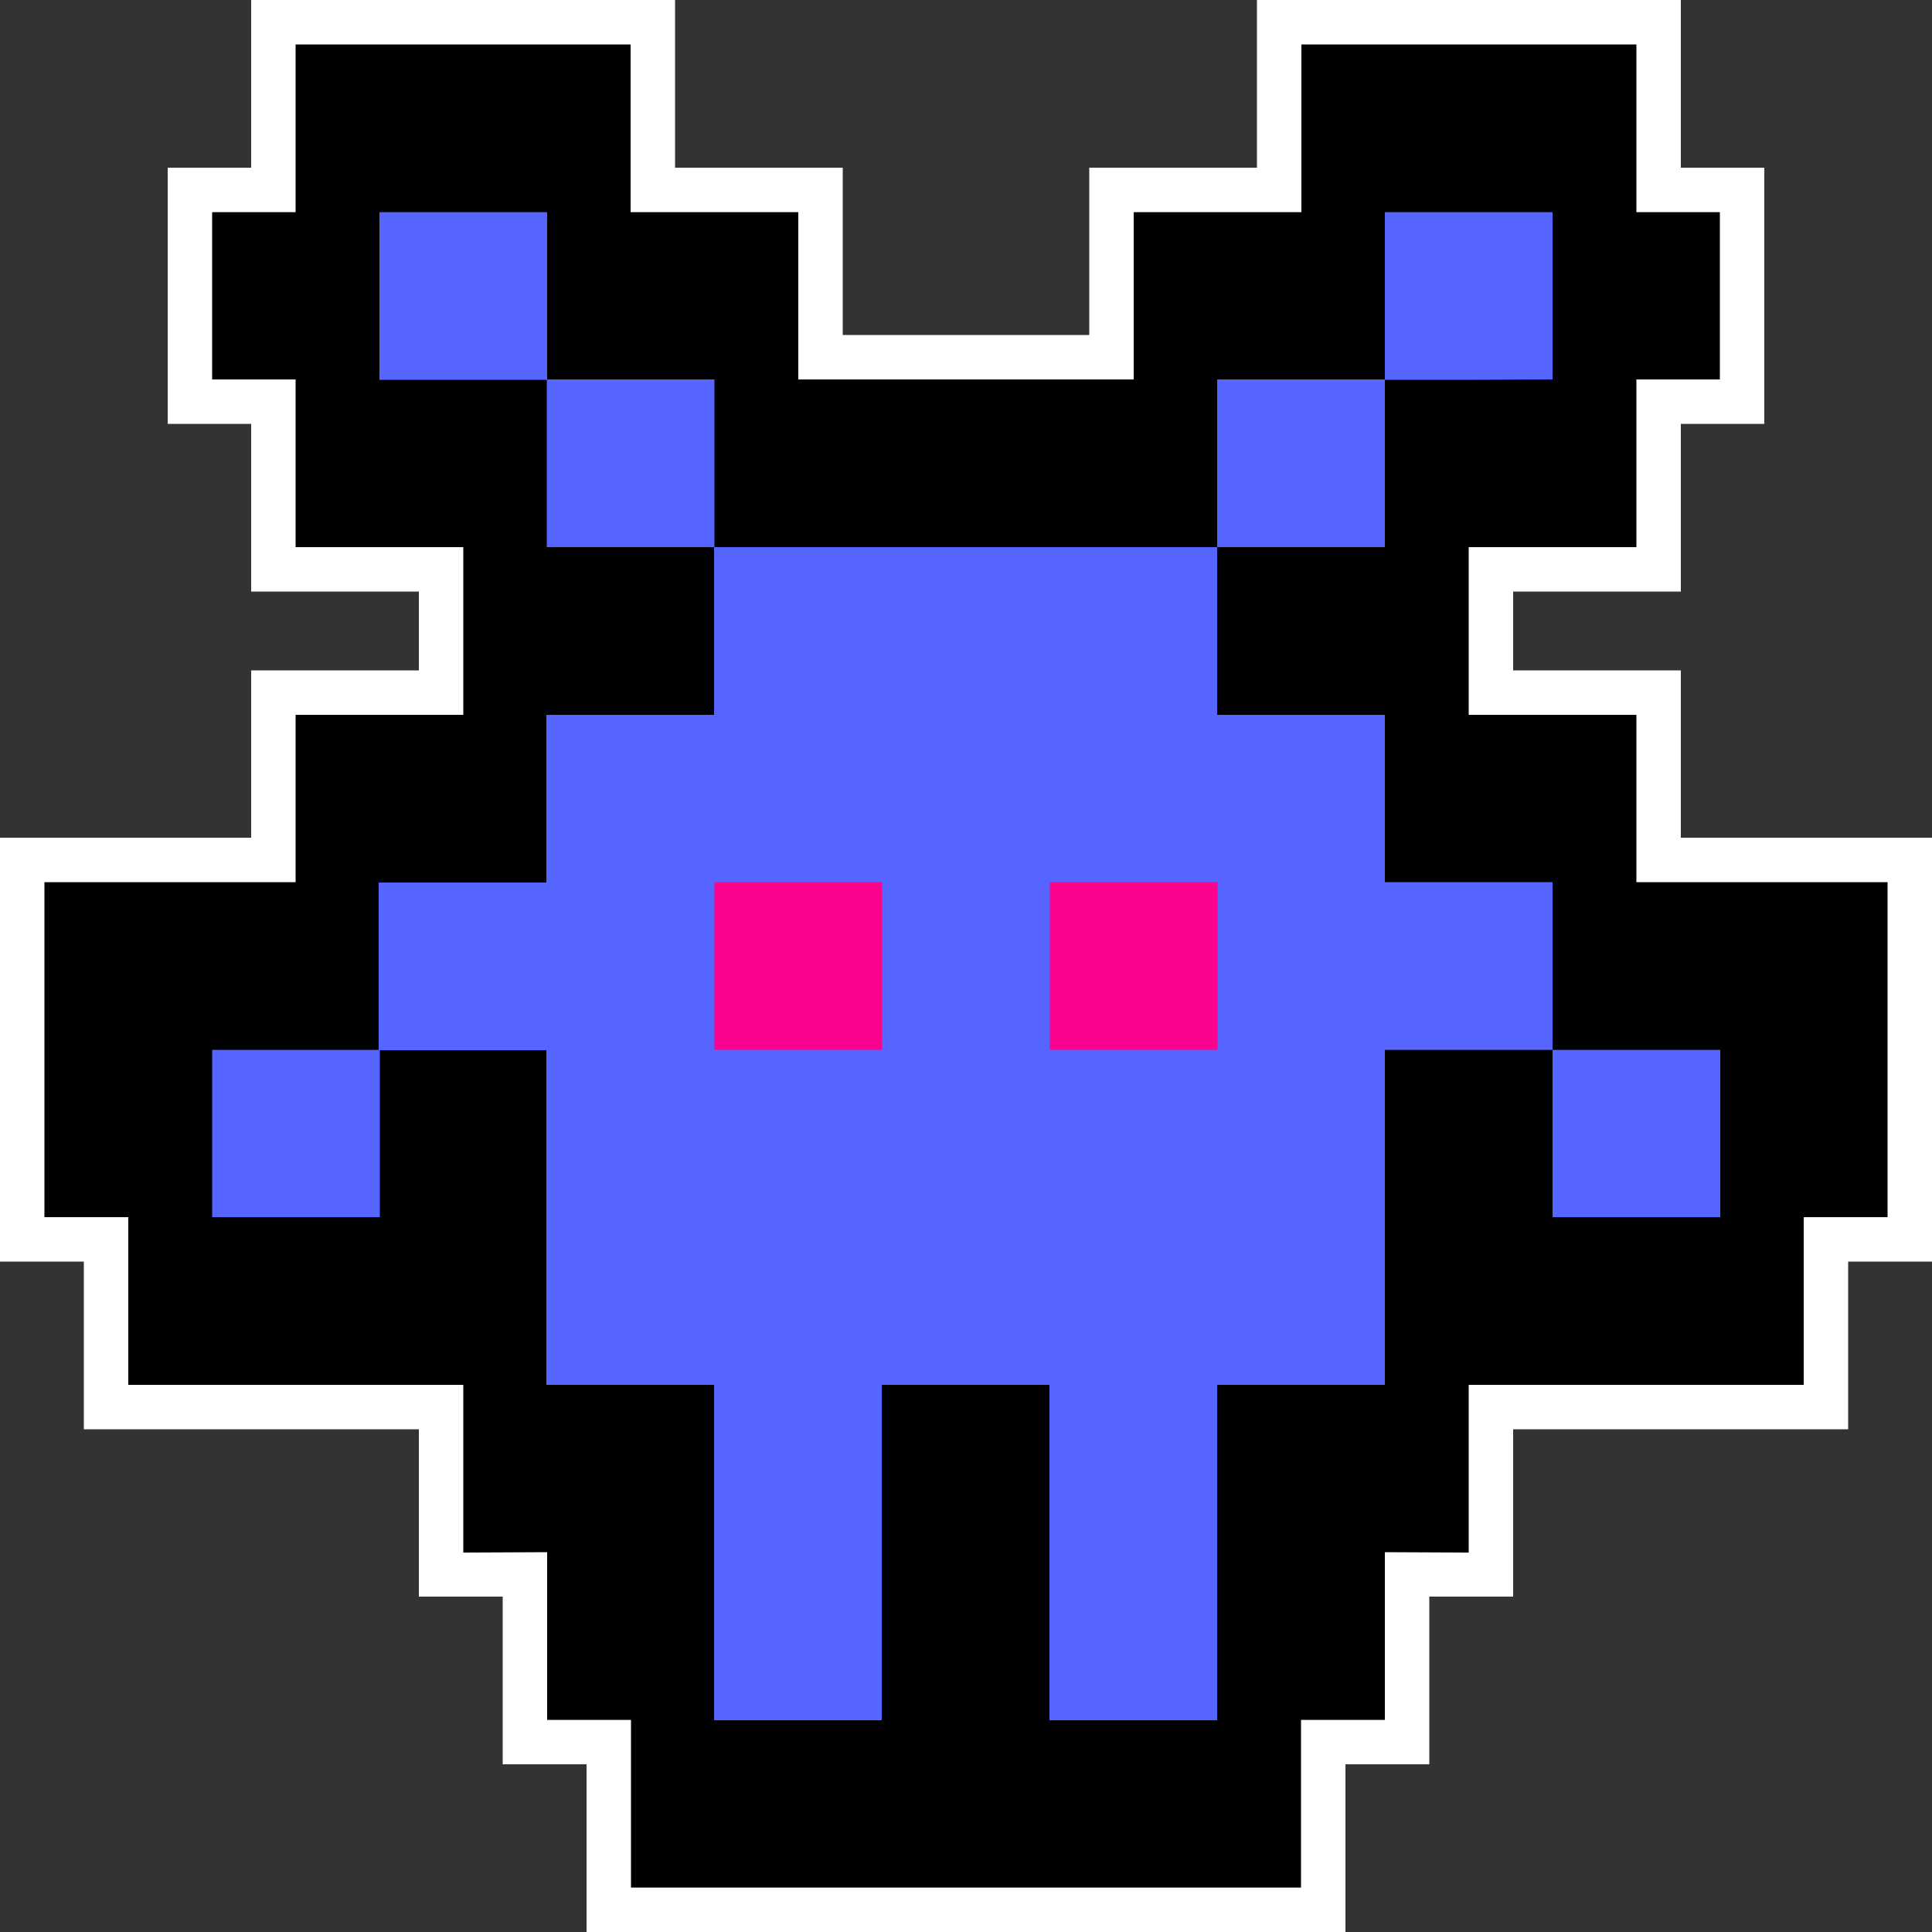 <?xml version="1.0" encoding="UTF-8"?><svg xmlns="http://www.w3.org/2000/svg" xmlns:xlink="http://www.w3.org/1999/xlink" height="500.0" preserveAspectRatio="xMidYMid meet" version="1.0" viewBox="0.0 0.0 500.0 500.0" width="500.0" zoomAndPan="magnify"><rect x="0.0" y="0.0" width="500.0" height="500.0" fill="#333333" stroke="none"/><g><g><g id="change1_1"><path d="M435 216.8L435 173.5 391.6 173.5 391.6 153.1 435 153.1 435 109.7 456.6 109.7 456.6 43.4 435 43.4 435 0 325.3 0 325.3 43.4 281.9 43.4 281.9 86.7 261.5 86.7 261.5 86.7 250 86.7 238.5 86.7 238.5 86.7 218.1 86.7 218.1 43.4 174.7 43.4 174.7 0 65 0 65 43.4 43.4 43.4 43.4 109.7 65 109.7 65 153.1 108.4 153.1 108.4 173.5 65 173.5 65 216.8 0 216.8 0 326.5 21.7 326.5 21.7 369.9 108.4 369.9 108.4 413.2 130.1 413.2 130.1 456.6 151.8 456.6 151.8 500 250 500 348.2 500 348.2 456.6 369.9 456.6 369.9 413.2 391.6 413.2 391.6 369.9 478.3 369.9 478.3 326.5 500 326.5 500 216.8z" fill="#fff"/></g><g id="change2_1"><path d="M206.6 98.2L206.6 54.9 184.9 54.9 163.2 54.9 163.2 11.5 141.6 11.5 119.9 11.5 98.2 11.5 76.5 11.5 76.5 54.9 54.9 54.9 54.9 98.2 76.5 98.2 76.5 141.6 98.2 141.6 119.9 141.6 119.9 185 98.2 185 76.5 185 76.5 228.3 54.9 228.3 33.2 228.3 11.5 228.3 11.5 271.7 11.5 315 33.2 315 33.2 358.4 54.9 358.4 76.6 358.4 98.2 358.4 119.9 358.4 119.9 401.8 141.6 401.7 141.6 445.1 163.3 445.1 163.3 488.5 185 488.5 206.6 488.5 228.3 488.5 250 488.5 271.7 488.5 293.4 488.5 315 488.5 336.7 488.5 336.7 445.1 358.4 445.1 358.4 401.7 380.1 401.8 380.1 358.4 401.8 358.4 423.4 358.4 445.1 358.4 466.8 358.4 466.8 315 488.5 315 488.5 271.7 488.5 228.3 466.8 228.3 445.1 228.3 423.5 228.3 423.5 185 401.8 185 380.1 185 380.1 141.6 401.8 141.6 423.5 141.6 423.5 98.2 445.1 98.2 445.1 54.9 423.5 54.9 423.5 11.5 401.8 11.5 380.1 11.5 358.4 11.5 336.8 11.5 336.8 54.9 315.1 54.9 293.4 54.9 293.4 98.2z"/></g><g id="change3_1"><path d="M336.7,141.6l-21.7,0V98.2l21.7,0l21.7,0v43.4L336.7,141.6z M401.8,98.2V54.9l-21.7,0l-21.7,0l0,43.4l21.7,0 L401.8,98.2z M423.5,271.7l-21.7,0V315l21.7,0l21.7,0l0-43.3L423.5,271.7z M380.1,228.3l-21.7,0V185l-21.7,0l-21.7,0l0-43.4 l-21.7,0l-21.7,0l-21.7,0l0,0.1v-0.1l-21.7,0l-21.7,0l-21.7,0l0,43.4l-21.7,0l-21.7,0l0,43.4l-21.7,0l-21.7,0l0,43.4l21.7,0 l21.7,0V315l0,43.4l21.7,0l21.7,0v43.4v43.4l21.7,0l21.7,0l0-43.4v-43.4l21.7,0v0l0,0l21.7,0v43.4l0,43.4l21.7,0l21.7,0l0-43.4 v-43.4l21.7,0l21.7,0l0-43.4l0-43.3l21.7,0l21.7,0v-43.4L380.1,228.3z M163.2,98.2l-21.7,0v43.4l21.7,0l21.7,0V98.2L163.2,98.2z M119.9,54.9l-21.7,0v43.4l21.7,0l21.7,0l0-43.4L119.9,54.9z M54.9,271.7V315l21.7,0l21.7,0v-43.3l-21.7,0L54.9,271.7z" fill="#5665ff"/></g><g id="change4_1"><path d="M315.1,228.3l0,43.4l-21.7,0l-21.7,0v-43.4l21.7,0L315.1,228.3z M206.6,228.3l-21.7,0v43.4l21.7,0l21.7,0 l0-43.4L206.6,228.3z" fill="#fb038e"/></g></g></g></svg>